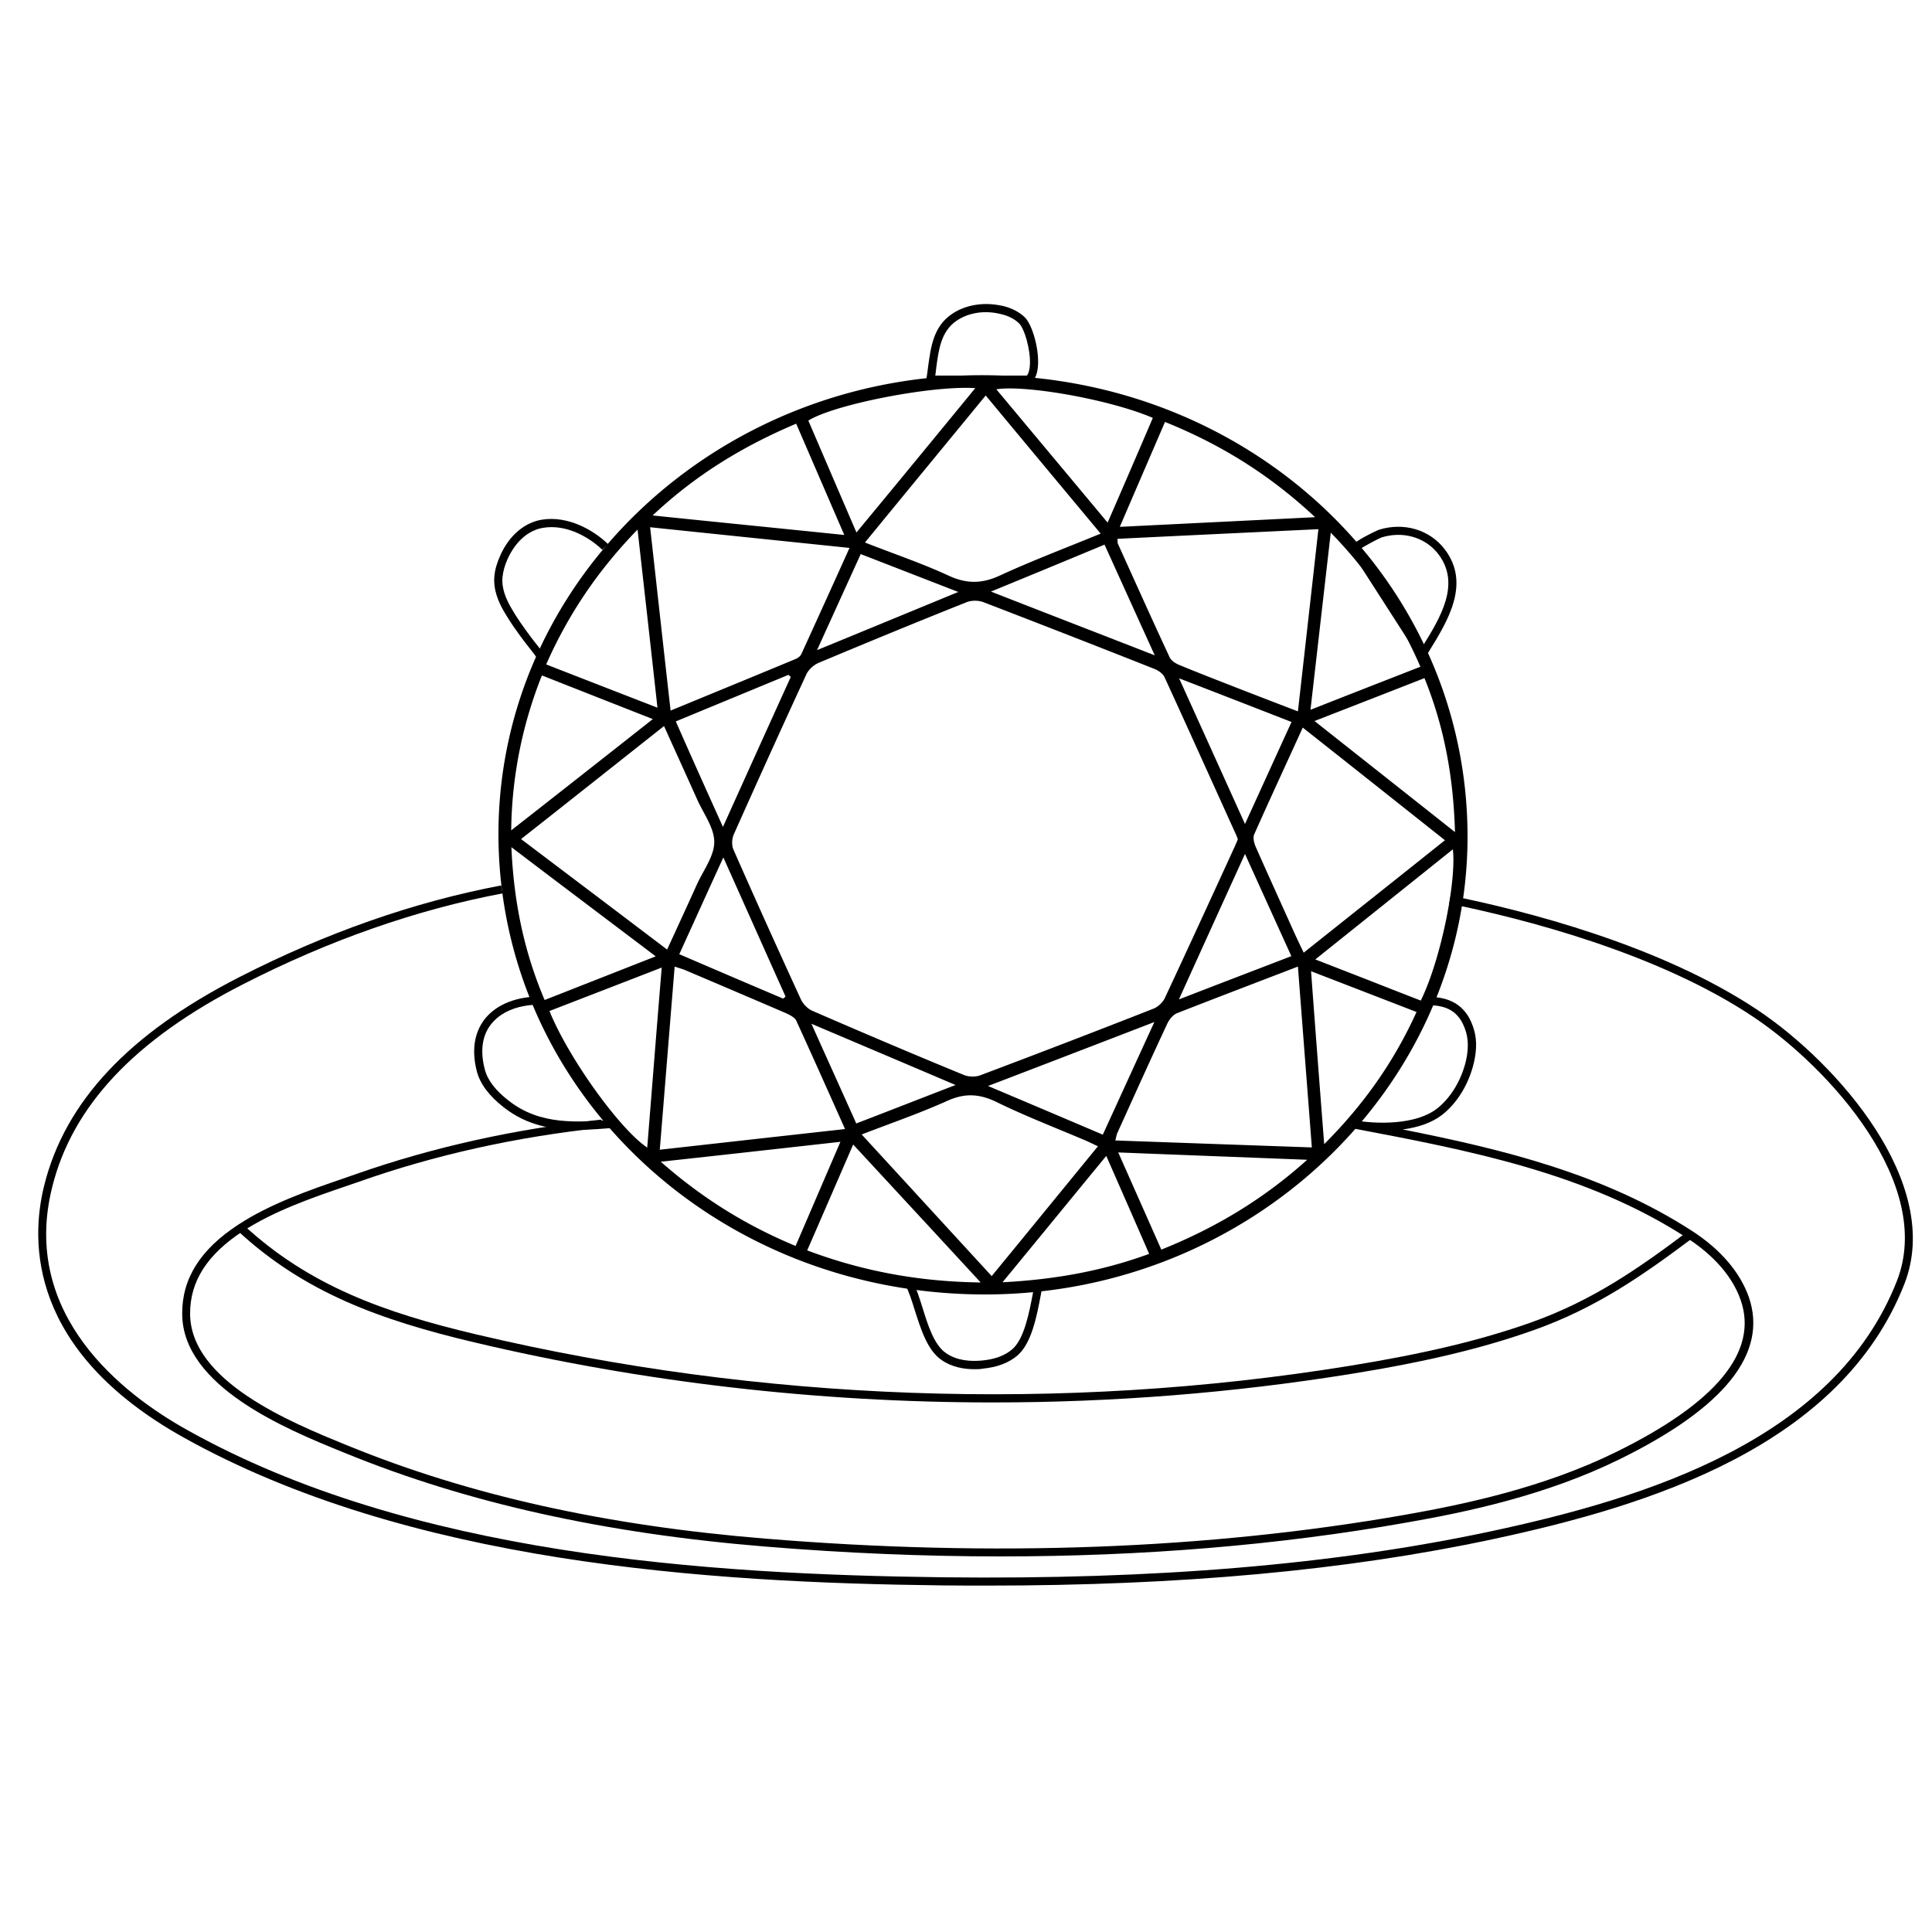 <svg xmlns="http://www.w3.org/2000/svg" viewBox="0 0 100 100"><path class="prefix__st0" d="M75.96 43.26C75.98 56.31 64.67 67.04 50.92 67c-13.94-.03-25.09-10.59-25.12-23.78-.03-13.13 11.26-23.84 25.1-23.8 13.9.04 25.03 10.62 25.06 23.84zm-11.89.18c-.04-.11-.08-.22-.13-.32-1.22-2.69-2.43-5.38-3.66-8.06-.08-.18-.31-.35-.51-.43a961.22 961.22 0 0 0-8.89-3.47c-.25-.09-.6-.09-.85.01-2.56 1.02-5.11 2.07-7.66 3.14-.26.11-.53.36-.64.61-1.27 2.75-2.52 5.51-3.75 8.27-.1.23-.12.57-.01.8 1.14 2.59 2.31 5.18 3.49 7.75.11.23.35.48.59.58 2.6 1.13 5.21 2.24 7.84 3.32.24.1.6.11.84.02 3-1.13 5.99-2.28 8.97-3.45.25-.1.5-.34.6-.57 1.21-2.59 2.4-5.18 3.59-7.78.06-.13.12-.27.18-.42zm3.11-6.62c.36-3.19.71-6.28 1.06-9.43-3.54.17-6.96.33-10.4.5.01.13 0 .2.02.25.89 1.96 1.77 3.93 2.68 5.88.08.17.29.31.48.39 1.06.44 2.13.85 3.2 1.27.96.37 1.91.74 2.96 1.14zm.72 22.57c-.24-3.15-.48-6.22-.72-9.36-2.16.83-4.21 1.61-6.25 2.41-.21.08-.4.32-.5.52-.88 1.88-1.73 3.77-2.59 5.67-.05.11-.07.24-.11.4 3.39.12 6.72.24 10.17.36zM43.97 28.36c-3.47-.36-6.87-.71-10.32-1.07.36 3.21.7 6.32 1.06 9.49 2.23-.92 4.35-1.79 6.47-2.67.12-.05.25-.15.3-.26.82-1.8 1.64-3.6 2.49-5.49zm7.05-7.89c-2.11 2.57-4.17 5.07-6.25 7.61 1.5.59 2.96 1.08 4.34 1.72.92.42 1.7.42 2.62 0 1.69-.78 3.44-1.44 5.24-2.18-2-2.4-3.95-4.74-5.95-7.15zm-7.28 37.97c-.87-1.94-1.69-3.79-2.53-5.62-.08-.16-.32-.28-.51-.37-1.74-.75-3.48-1.49-5.22-2.23-.16-.07-.33-.11-.56-.19-.26 3.18-.51 6.3-.77 9.48 3.21-.36 6.34-.71 9.59-1.07zm-9.37-20.86c-2.49 1.97-4.91 3.89-7.4 5.85 2.54 1.92 5.03 3.8 7.56 5.72.54-1.18 1.05-2.28 1.55-3.39.33-.72.89-1.45.89-2.18 0-.73-.55-1.46-.88-2.19-.56-1.25-1.13-2.5-1.72-3.81zm40.42 5.91c-2.46-1.95-4.89-3.88-7.36-5.83-.86 1.89-1.7 3.7-2.51 5.52-.08.17-.01.45.07.64.65 1.47 1.32 2.94 1.98 4.41.16.35.32.69.51 1.08 2.47-1.97 4.87-3.87 7.31-5.82zM51.33 66.05c1.84-2.24 3.65-4.46 5.5-6.72-.25-.11-.42-.2-.6-.28-1.55-.66-3.14-1.27-4.65-2.01-.89-.43-1.64-.47-2.55-.06-1.42.64-2.9 1.15-4.43 1.74 2.27 2.47 4.48 4.88 6.73 7.33zm-.85-45.96c-2.25-.15-7.33.85-8.64 1.68.82 1.91 1.64 3.82 2.49 5.79 2.08-2.51 4.09-4.96 6.15-7.47zm-9.27 1.84c-2.79 1.18-5.22 2.67-7.43 4.75 3.39.35 6.61.67 9.92 1.01-.84-1.94-1.65-3.82-2.49-5.76zm19.09-.09c-.78 1.81-1.54 3.57-2.34 5.43 3.42-.17 6.7-.33 10.11-.5-2.32-2.17-4.84-3.75-7.77-4.93zm-16.14 37.4c-.82 1.89-1.59 3.67-2.38 5.48 2.9 1.09 5.82 1.62 8.98 1.66-2.24-2.43-4.38-4.74-6.6-7.14zm-10.66.16c.25-3.11.49-6.17.75-9.32-1.98.77-3.9 1.51-5.81 2.25.97 2.4 3.6 6.08 5.06 7.07zm-5.23-25.01c1.92.75 3.8 1.48 5.76 2.24-.34-3.09-.68-6.09-1.03-9.22-2.06 2.12-3.59 4.4-4.73 6.98zm45.25.12c-1.13-2.59-2.61-4.86-4.64-6.94-.36 3.13-.7 6.11-1.05 9.17 1.92-.76 3.77-1.48 5.69-2.23zm-39.73 2.71c-1.96-.77-3.84-1.51-5.74-2.26a22.21 22.21 0 0 0-1.59 8.02c2.49-1.95 4.87-3.82 7.33-5.76zm-7.32 6.63c.12 2.81.65 5.4 1.72 7.91l5.75-2.26c-2.5-1.89-4.93-3.72-7.47-5.65zm31.41 15.8c.77 1.74 1.5 3.38 2.23 5.03 2.82-1.13 5.29-2.62 7.55-4.65-3.31-.13-6.48-.25-9.78-.38zm10.16-22.33c2.45 1.94 4.81 3.8 7.27 5.75-.08-2.83-.55-5.43-1.58-7.97-1.89.74-3.74 1.46-5.69 2.22zm-8.37-15.69c-2.24-.96-6.61-1.72-8.1-1.48 1.91 2.29 3.81 4.56 5.76 6.9.81-1.86 1.57-3.62 2.34-5.42zm8.87 37.59c2.09-2.09 3.63-4.31 4.78-6.84l-5.46-2.11c.22 2.98.44 5.87.68 8.95zm-27.36 5.27c.78-1.81 1.53-3.56 2.32-5.39-3.14.35-6.16.69-9.3 1.03 2.13 1.87 4.38 3.28 6.98 4.36zm26.9-14.83l2.8 1.09c.89.35 1.78.7 2.66 1.04 1.03-2.1 1.85-6.15 1.66-7.83-2.37 1.9-4.71 3.77-7.12 5.7zM57.26 59.83c-1.81 2.2-3.55 4.33-5.37 6.54 2.69-.14 5.16-.58 7.59-1.47-.74-1.7-1.46-3.34-2.22-5.07zm-.18-1.1c.89-1.94 1.75-3.83 2.67-5.83-2.93 1.13-5.71 2.2-8.61 3.31 2.06.87 3.97 1.68 5.94 2.52zm-5.79-28.11c2.84 1.11 5.58 2.17 8.48 3.3-.92-2.02-1.75-3.86-2.6-5.73-1.97.82-3.88 1.61-5.88 2.43zM37.42 42.8c1.2-2.66 2.35-5.21 3.51-7.76-.04-.04-.08-.07-.12-.11-1.94.8-3.87 1.6-5.83 2.41.8 1.82 1.59 3.58 2.44 5.46zm27.02-.15c.85-1.86 1.62-3.56 2.41-5.28-1.95-.76-3.8-1.48-5.82-2.26 1.17 2.58 2.26 4.99 3.41 7.54zm2.4 6.84c-.8-1.76-1.57-3.46-2.4-5.29-1.17 2.57-2.27 4.99-3.42 7.53 2.01-.78 3.87-1.49 5.82-2.24zm-26.3 2.2c.04-.04.08-.07.12-.11-1.06-2.36-2.11-4.72-3.22-7.2-.8 1.75-1.53 3.36-2.28 5.01 1.84.79 3.61 1.55 5.38 2.3zm3.78 6.46c1.72-.66 3.37-1.31 5.14-1.99-2.53-1.08-4.92-2.09-7.46-3.17.81 1.81 1.56 3.46 2.32 5.16zm-2.03-24.5c2.51-1.03 4.86-2 7.31-3.01-1.73-.67-3.37-1.31-5.05-1.96-.75 1.65-1.47 3.23-2.26 4.97z"/><path class="prefix__st0" d="M51.11 82.07c-.77 0-1.55 0-2.34-.01-12.17-.14-27.64-1.15-39.31-7.68-7.95-4.46-7.91-10.08-7.17-13.03 1.08-4.33 4.38-7.85 10.09-10.77 4.51-2.31 9.07-3.9 13.56-4.75l.08.41c-4.45.84-8.98 2.42-13.45 4.71-5.6 2.86-8.83 6.3-9.87 10.5-1.65 6.61 3.66 10.71 6.98 12.56 11.58 6.49 26.98 7.48 39.11 7.63 10.98.13 20.27-.65 28.38-2.38 8.09-1.73 17.79-4.76 21.01-12.95 1.97-5.01-3.49-11.03-7.39-13.65-5-3.36-12.03-5.13-15.78-5.89l.08-.41c3.78.76 10.87 2.55 15.93 5.95 4.01 2.69 9.6 8.92 7.55 14.15-3.29 8.38-13.12 11.46-21.31 13.21-7.58 1.62-16.15 2.4-26.15 2.4z"/><path class="prefix__st0" d="M51.39 72.59c-9.05 0-18.11-1.04-26.84-3.11-4.85-1.15-8.79-2.57-12.24-5.77l.29-.31c3.39 3.14 7.27 4.54 12.06 5.67 14.67 3.47 30.29 4.04 45.17 1.63 3.88-.63 6.78-1.32 9.39-2.24 3.22-1.14 5.59-2.81 8.14-4.72l.25.34c-2.58 1.93-4.98 3.62-8.26 4.78-2.63.93-5.55 1.63-9.46 2.26-6.09.98-12.3 1.47-18.5 1.47zm.8-52.73h-4.28l.04-.25c.04-.21.06-.42.09-.64.14-1.01.27-2.06 1.22-2.71.65-.45 1.53-.62 2.41-.47.09.02.17.03.26.05.45.11.82.31 1.1.57.39.37.74 1.58.7 2.45-.02.45-.14.77-.36.94-.04.05-.05.06-1.18.06zm-3.78-.42h4.74c.09-.11.15-.32.16-.59.03-.78-.29-1.86-.57-2.12-.23-.22-.54-.38-.92-.47-.07-.02-.15-.03-.23-.05-.77-.14-1.53.01-2.09.4-.79.55-.91 1.46-1.04 2.42-.01.13-.03.27-.05.41zm25.21 14.84l-.18-.28-3.51-5.46-.06-.09.03-.12c.11-.3 1.46-.91 1.47-.91 1.29-.4 2.62-.01 3.4 1 1.37 1.78.16 3.73-.81 5.3l-.34.56zm-3.25-5.84c.45.7 2.6 4.05 3.24 5.05.95-1.53 2.02-3.27.83-4.82-.67-.86-1.82-1.2-2.94-.85-.11.04-.87.43-1.13.62zm-.09-.13z"/><path class="prefix__st0" d="M51.79 80.56c-3.97 0-8.03-.17-12.18-.51-8.32-.68-15.43-2.26-21.72-4.83l-.15-.06c-2.9-1.18-8.3-3.39-8.31-7.16-.01-1.82.94-3.33 2.9-4.61 1.66-1.09 3.72-1.8 5.38-2.37.25-.09.49-.17.72-.25 3.96-1.39 8.23-2.34 12.7-2.82l.04.42c-4.44.47-8.68 1.41-12.6 2.8-.23.08-.47.16-.73.25-1.64.56-3.67 1.26-5.29 2.32-1.83 1.2-2.72 2.59-2.71 4.26.01 3.5 5.24 5.63 8.05 6.78l.15.06c6.25 2.55 13.32 4.13 21.59 4.8 11.79.97 22.91.55 33.07-1.23 3.12-.55 7.19-1.41 10.92-3.24 5.22-2.56 7.4-5.21 6.48-7.87-.52-1.51-1.79-2.58-2.76-3.21-5.2-3.39-11.37-4.56-17.34-5.69l-.19-.04h-.01l.08-.41c1.4.27 3.42.27 4.5-.57.66-.52 1.17-1.32 1.44-2.25.18-.64.2-1.21.07-1.68-.28-.98-.87-1.42-1.94-1.42v-.43c1.25 0 2.02.56 2.35 1.72.16.55.13 1.2-.07 1.91-.29 1.02-.85 1.89-1.58 2.47-.54.42-1.27.66-2.05.76 5.2 1.03 10.44 2.31 14.99 5.26 1.47.95 2.48 2.14 2.93 3.42 1 2.9-1.25 5.72-6.69 8.39-3.78 1.86-7.88 2.73-11.04 3.28-6.62 1.17-13.65 1.75-21 1.75z"/><path class="prefix__st0" d="M50.44 70.87c-.53 0-1.17-.1-1.71-.48-.73-.5-1.07-1.6-1.38-2.57-.16-.51-.31-.99-.5-1.34l.37-.2c.21.38.36.88.53 1.41.28.91.6 1.93 1.22 2.35.59.41 1.33.43 1.86.38.65-.06 1.17-.25 1.55-.57.64-.53.9-1.96 1.08-2.9.03-.15.05-.29.08-.41l.41.08c-.02.12-.05.26-.08.41-.2 1.06-.47 2.52-1.23 3.15-.45.37-1.04.59-1.77.66-.13.03-.28.03-.43.03zM29.92 58.48c-1.36 0-2.65-.23-3.84-1.16-.77-.6-1.23-1.22-1.4-1.87-.27-1.05-.14-1.96.37-2.65.56-.75 1.54-1.18 2.75-1.22l.02.42c-1.08.03-1.94.4-2.43 1.05-.44.58-.54 1.37-.3 2.29.14.56.55 1.1 1.25 1.64 1.63 1.27 3.52 1.12 5.52.97l.09-.01.03.42-.09.01c-.67.05-1.33.11-1.97.11zM27.9 34.22c-.18-.28-.3-.43-.45-.62-.08-.1-.17-.22-.29-.37-.39-.52-.76-1.03-1.08-1.59-.27-.47-.56-1.11-.49-1.82.03-.34.13-.68.3-1.06.46-1.04 1.25-1.71 2.15-1.86 1.33-.22 2.65.51 3.43 1.26l-.29.3c-.71-.68-1.89-1.34-3.07-1.14-.76.12-1.43.71-1.84 1.62-.15.33-.23.64-.26.93-.06.6.2 1.16.44 1.58.3.53.66 1.03 1.04 1.54.11.15.2.26.28.36.15.19.29.36.48.66l-.35.21z"/></svg>